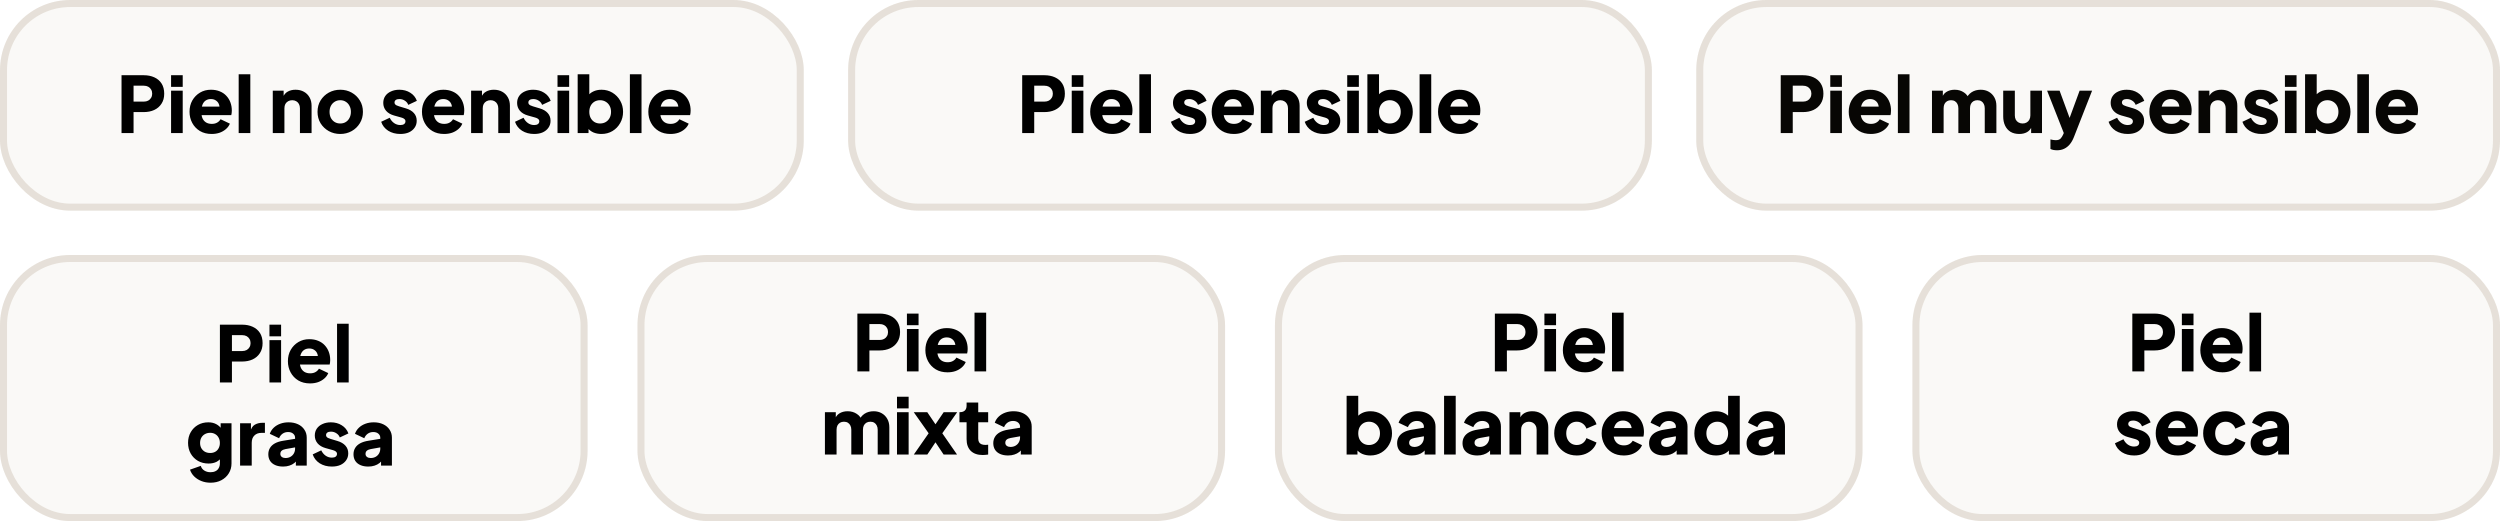 <svg width="451" height="94" viewBox="0 0 451 94" fill="none" xmlns="http://www.w3.org/2000/svg">
<rect width="145" height="38" rx="12.667" fill="#9A8062" fill-opacity="0.05"/>
<rect x="0.633" y="0.633" width="143.733" height="36.733" rx="12.033" stroke="#9A8062" stroke-opacity="0.2" stroke-width="1.267"/>
<rect x="153" width="145" height="38" rx="12.667" fill="#9A8062" fill-opacity="0.05"/>
<rect x="153.633" y="0.633" width="143.733" height="36.733" rx="12.033" stroke="#9A8062" stroke-opacity="0.2" stroke-width="1.267"/>
<path d="M21.924 24V13.57H25.928C26.647 13.57 27.281 13.696 27.832 13.948C28.392 14.2 28.831 14.573 29.148 15.068C29.465 15.563 29.624 16.174 29.624 16.902C29.624 17.611 29.461 18.213 29.134 18.708C28.817 19.203 28.378 19.581 27.818 19.842C27.267 20.094 26.637 20.22 25.928 20.22H24.094V24H21.924ZM24.094 18.33H25.942C26.25 18.33 26.516 18.269 26.74 18.148C26.964 18.027 27.137 17.859 27.258 17.644C27.389 17.429 27.454 17.182 27.454 16.902C27.454 16.613 27.389 16.361 27.258 16.146C27.137 15.931 26.964 15.763 26.74 15.642C26.516 15.521 26.25 15.46 25.942 15.46H24.094V18.33ZM30.862 24V16.356H32.962V24H30.862ZM30.862 15.67V13.57H32.962V15.67H30.862ZM38.181 24.168C37.368 24.168 36.664 23.991 36.066 23.636C35.469 23.272 35.007 22.787 34.681 22.18C34.354 21.573 34.191 20.901 34.191 20.164C34.191 19.399 34.358 18.717 34.694 18.12C35.04 17.523 35.502 17.051 36.081 16.706C36.659 16.361 37.312 16.188 38.041 16.188C38.647 16.188 39.184 16.286 39.651 16.482C40.117 16.669 40.509 16.935 40.827 17.28C41.153 17.625 41.401 18.027 41.569 18.484C41.736 18.932 41.821 19.422 41.821 19.954C41.821 20.103 41.811 20.253 41.792 20.402C41.783 20.542 41.76 20.663 41.722 20.766H35.996V19.226H40.532L39.538 19.954C39.632 19.553 39.627 19.198 39.525 18.89C39.422 18.573 39.24 18.325 38.978 18.148C38.727 17.961 38.414 17.868 38.041 17.868C37.676 17.868 37.364 17.957 37.102 18.134C36.841 18.311 36.645 18.573 36.514 18.918C36.384 19.263 36.333 19.683 36.361 20.178C36.323 20.607 36.374 20.985 36.514 21.312C36.654 21.639 36.869 21.895 37.158 22.082C37.448 22.259 37.798 22.348 38.209 22.348C38.582 22.348 38.899 22.273 39.16 22.124C39.431 21.975 39.641 21.769 39.791 21.508L41.471 22.306C41.321 22.679 41.083 23.006 40.757 23.286C40.439 23.566 40.061 23.785 39.623 23.944C39.184 24.093 38.703 24.168 38.181 24.168ZM43.057 24V13.402H45.157V24H43.057ZM49.209 24V16.356H51.169V17.868L51.057 17.532C51.235 17.075 51.52 16.739 51.911 16.524C52.313 16.3 52.779 16.188 53.312 16.188C53.89 16.188 54.394 16.309 54.824 16.552C55.262 16.795 55.603 17.135 55.846 17.574C56.088 18.003 56.209 18.507 56.209 19.086V24H54.109V19.534C54.109 19.235 54.049 18.979 53.928 18.764C53.816 18.549 53.652 18.381 53.438 18.26C53.232 18.139 52.989 18.078 52.709 18.078C52.439 18.078 52.196 18.139 51.981 18.26C51.767 18.381 51.599 18.549 51.477 18.764C51.365 18.979 51.309 19.235 51.309 19.534V24H49.209ZM61.384 24.168C60.628 24.168 59.938 23.995 59.312 23.65C58.696 23.305 58.202 22.833 57.828 22.236C57.464 21.629 57.282 20.943 57.282 20.178C57.282 19.403 57.464 18.717 57.828 18.12C58.202 17.523 58.696 17.051 59.312 16.706C59.938 16.361 60.628 16.188 61.384 16.188C62.14 16.188 62.826 16.361 63.442 16.706C64.058 17.051 64.548 17.523 64.912 18.12C65.286 18.717 65.472 19.403 65.472 20.178C65.472 20.943 65.286 21.629 64.912 22.236C64.548 22.833 64.058 23.305 63.442 23.65C62.826 23.995 62.14 24.168 61.384 24.168ZM61.384 22.278C61.767 22.278 62.098 22.189 62.378 22.012C62.668 21.835 62.892 21.587 63.05 21.27C63.218 20.953 63.302 20.589 63.302 20.178C63.302 19.767 63.218 19.408 63.05 19.1C62.892 18.783 62.668 18.535 62.378 18.358C62.098 18.171 61.767 18.078 61.384 18.078C61.002 18.078 60.666 18.171 60.376 18.358C60.087 18.535 59.858 18.783 59.69 19.1C59.532 19.408 59.452 19.767 59.452 20.178C59.452 20.589 59.532 20.953 59.69 21.27C59.858 21.587 60.087 21.835 60.376 22.012C60.666 22.189 61.002 22.278 61.384 22.278ZM72.221 24.168C71.381 24.168 70.648 23.972 70.023 23.58C69.407 23.179 68.987 22.642 68.763 21.97L70.303 21.242C70.499 21.653 70.765 21.975 71.101 22.208C71.437 22.441 71.81 22.558 72.221 22.558C72.52 22.558 72.748 22.497 72.907 22.376C73.066 22.255 73.145 22.087 73.145 21.872C73.145 21.76 73.117 21.667 73.061 21.592C73.005 21.508 72.921 21.433 72.809 21.368C72.697 21.303 72.557 21.247 72.389 21.2L71.087 20.836C70.462 20.659 69.981 20.374 69.645 19.982C69.309 19.581 69.141 19.109 69.141 18.568C69.141 18.092 69.262 17.677 69.505 17.322C69.748 16.967 70.088 16.692 70.527 16.496C70.966 16.291 71.47 16.188 72.039 16.188C72.786 16.188 73.439 16.365 73.999 16.72C74.568 17.065 74.97 17.555 75.203 18.19L73.649 18.918C73.537 18.601 73.332 18.349 73.033 18.162C72.744 17.966 72.412 17.868 72.039 17.868C71.768 17.868 71.554 17.924 71.395 18.036C71.246 18.148 71.171 18.302 71.171 18.498C71.171 18.601 71.199 18.694 71.255 18.778C71.311 18.862 71.4 18.937 71.521 19.002C71.652 19.067 71.81 19.128 71.997 19.184L73.215 19.548C73.85 19.735 74.335 20.019 74.671 20.402C75.007 20.775 75.175 21.237 75.175 21.788C75.175 22.264 75.049 22.679 74.797 23.034C74.554 23.389 74.214 23.669 73.775 23.874C73.336 24.07 72.818 24.168 72.221 24.168ZM80.112 24.168C79.3 24.168 78.596 23.991 77.998 23.636C77.401 23.272 76.939 22.787 76.612 22.18C76.285 21.573 76.122 20.901 76.122 20.164C76.122 19.399 76.29 18.717 76.626 18.12C76.972 17.523 77.433 17.051 78.012 16.706C78.591 16.361 79.244 16.188 79.972 16.188C80.579 16.188 81.115 16.286 81.582 16.482C82.049 16.669 82.441 16.935 82.758 17.28C83.085 17.625 83.332 18.027 83.5 18.484C83.668 18.932 83.752 19.422 83.752 19.954C83.752 20.103 83.743 20.253 83.724 20.402C83.715 20.542 83.692 20.663 83.654 20.766H77.928V19.226H82.464L81.47 19.954C81.564 19.553 81.559 19.198 81.456 18.89C81.353 18.573 81.171 18.325 80.91 18.148C80.658 17.961 80.346 17.868 79.972 17.868C79.608 17.868 79.296 17.957 79.034 18.134C78.773 18.311 78.577 18.573 78.446 18.918C78.316 19.263 78.264 19.683 78.292 20.178C78.255 20.607 78.306 20.985 78.446 21.312C78.586 21.639 78.801 21.895 79.09 22.082C79.379 22.259 79.73 22.348 80.14 22.348C80.513 22.348 80.831 22.273 81.092 22.124C81.363 21.975 81.573 21.769 81.722 21.508L83.402 22.306C83.253 22.679 83.015 23.006 82.688 23.286C82.371 23.566 81.993 23.785 81.554 23.944C81.115 24.093 80.635 24.168 80.112 24.168ZM84.989 24V16.356H86.949V17.868L86.837 17.532C87.014 17.075 87.299 16.739 87.691 16.524C88.092 16.3 88.559 16.188 89.091 16.188C89.669 16.188 90.173 16.309 90.603 16.552C91.041 16.795 91.382 17.135 91.625 17.574C91.867 18.003 91.989 18.507 91.989 19.086V24H89.889V19.534C89.889 19.235 89.828 18.979 89.707 18.764C89.595 18.549 89.431 18.381 89.217 18.26C89.011 18.139 88.769 18.078 88.489 18.078C88.218 18.078 87.975 18.139 87.761 18.26C87.546 18.381 87.378 18.549 87.257 18.764C87.145 18.979 87.089 19.235 87.089 19.534V24H84.989ZM96.366 24.168C95.526 24.168 94.793 23.972 94.168 23.58C93.552 23.179 93.132 22.642 92.908 21.97L94.448 21.242C94.644 21.653 94.91 21.975 95.246 22.208C95.582 22.441 95.955 22.558 96.366 22.558C96.664 22.558 96.893 22.497 97.052 22.376C97.21 22.255 97.29 22.087 97.29 21.872C97.29 21.76 97.262 21.667 97.206 21.592C97.15 21.508 97.066 21.433 96.954 21.368C96.842 21.303 96.702 21.247 96.534 21.2L95.232 20.836C94.606 20.659 94.126 20.374 93.79 19.982C93.454 19.581 93.286 19.109 93.286 18.568C93.286 18.092 93.407 17.677 93.65 17.322C93.892 16.967 94.233 16.692 94.672 16.496C95.11 16.291 95.614 16.188 96.184 16.188C96.93 16.188 97.584 16.365 98.144 16.72C98.713 17.065 99.114 17.555 99.348 18.19L97.794 18.918C97.682 18.601 97.476 18.349 97.178 18.162C96.888 17.966 96.557 17.868 96.184 17.868C95.913 17.868 95.698 17.924 95.54 18.036C95.39 18.148 95.316 18.302 95.316 18.498C95.316 18.601 95.344 18.694 95.4 18.778C95.456 18.862 95.544 18.937 95.666 19.002C95.796 19.067 95.955 19.128 96.142 19.184L97.36 19.548C97.994 19.735 98.48 20.019 98.816 20.402C99.152 20.775 99.32 21.237 99.32 21.788C99.32 22.264 99.194 22.679 98.942 23.034C98.699 23.389 98.358 23.669 97.92 23.874C97.481 24.07 96.963 24.168 96.366 24.168ZM100.575 24V16.356H102.675V24H100.575ZM100.575 15.67V13.57H102.675V15.67H100.575ZM108.495 24.168C107.973 24.168 107.487 24.075 107.039 23.888C106.601 23.692 106.246 23.407 105.975 23.034L106.171 22.6V24H104.211V13.402H106.311V17.812L105.989 17.392C106.241 17.009 106.582 16.715 107.011 16.51C107.45 16.295 107.949 16.188 108.509 16.188C109.237 16.188 109.895 16.365 110.483 16.72C111.071 17.075 111.538 17.555 111.883 18.162C112.229 18.759 112.401 19.431 112.401 20.178C112.401 20.915 112.229 21.587 111.883 22.194C111.547 22.801 111.085 23.281 110.497 23.636C109.909 23.991 109.242 24.168 108.495 24.168ZM108.243 22.278C108.635 22.278 108.981 22.189 109.279 22.012C109.578 21.835 109.811 21.587 109.979 21.27C110.147 20.953 110.231 20.589 110.231 20.178C110.231 19.767 110.147 19.408 109.979 19.1C109.811 18.783 109.578 18.535 109.279 18.358C108.981 18.171 108.635 18.078 108.243 18.078C107.87 18.078 107.534 18.167 107.235 18.344C106.946 18.521 106.717 18.769 106.549 19.086C106.391 19.403 106.311 19.767 106.311 20.178C106.311 20.589 106.391 20.953 106.549 21.27C106.717 21.587 106.946 21.835 107.235 22.012C107.534 22.189 107.87 22.278 108.243 22.278ZM113.631 24V13.402H115.731V24H113.631ZM120.95 24.168C120.138 24.168 119.433 23.991 118.836 23.636C118.239 23.272 117.777 22.787 117.45 22.18C117.123 21.573 116.96 20.901 116.96 20.164C116.96 19.399 117.128 18.717 117.464 18.12C117.809 17.523 118.271 17.051 118.85 16.706C119.429 16.361 120.082 16.188 120.81 16.188C121.417 16.188 121.953 16.286 122.42 16.482C122.887 16.669 123.279 16.935 123.596 17.28C123.923 17.625 124.17 18.027 124.338 18.484C124.506 18.932 124.59 19.422 124.59 19.954C124.59 20.103 124.581 20.253 124.562 20.402C124.553 20.542 124.529 20.663 124.492 20.766H118.766V19.226H123.302L122.308 19.954C122.401 19.553 122.397 19.198 122.294 18.89C122.191 18.573 122.009 18.325 121.748 18.148C121.496 17.961 121.183 17.868 120.81 17.868C120.446 17.868 120.133 17.957 119.872 18.134C119.611 18.311 119.415 18.573 119.284 18.918C119.153 19.263 119.102 19.683 119.13 20.178C119.093 20.607 119.144 20.985 119.284 21.312C119.424 21.639 119.639 21.895 119.928 22.082C120.217 22.259 120.567 22.348 120.978 22.348C121.351 22.348 121.669 22.273 121.93 22.124C122.201 21.975 122.411 21.769 122.56 21.508L124.24 22.306C124.091 22.679 123.853 23.006 123.526 23.286C123.209 23.566 122.831 23.785 122.392 23.944C121.953 24.093 121.473 24.168 120.95 24.168Z" fill="black"/>
<path d="M184.403 24V13.57H188.407C189.126 13.57 189.761 13.696 190.311 13.948C190.871 14.2 191.31 14.573 191.627 15.068C191.945 15.563 192.103 16.174 192.103 16.902C192.103 17.611 191.94 18.213 191.613 18.708C191.296 19.203 190.857 19.581 190.297 19.842C189.747 20.094 189.117 20.22 188.407 20.22H186.573V24H184.403ZM186.573 18.33H188.421C188.729 18.33 188.995 18.269 189.219 18.148C189.443 18.027 189.616 17.859 189.737 17.644C189.868 17.429 189.933 17.182 189.933 16.902C189.933 16.613 189.868 16.361 189.737 16.146C189.616 15.931 189.443 15.763 189.219 15.642C188.995 15.521 188.729 15.46 188.421 15.46H186.573V18.33ZM193.341 24V16.356H195.441V24H193.341ZM193.341 15.67V13.57H195.441V15.67H193.341ZM200.66 24.168C199.848 24.168 199.143 23.991 198.546 23.636C197.949 23.272 197.487 22.787 197.16 22.18C196.833 21.573 196.67 20.901 196.67 20.164C196.67 19.399 196.838 18.717 197.174 18.12C197.519 17.523 197.981 17.051 198.56 16.706C199.139 16.361 199.792 16.188 200.52 16.188C201.127 16.188 201.663 16.286 202.13 16.482C202.597 16.669 202.989 16.935 203.306 17.28C203.633 17.625 203.88 18.027 204.048 18.484C204.216 18.932 204.3 19.422 204.3 19.954C204.3 20.103 204.291 20.253 204.272 20.402C204.263 20.542 204.239 20.663 204.202 20.766H198.476V19.226H203.012L202.018 19.954C202.111 19.553 202.107 19.198 202.004 18.89C201.901 18.573 201.719 18.325 201.458 18.148C201.206 17.961 200.893 17.868 200.52 17.868C200.156 17.868 199.843 17.957 199.582 18.134C199.321 18.311 199.125 18.573 198.994 18.918C198.863 19.263 198.812 19.683 198.84 20.178C198.803 20.607 198.854 20.985 198.994 21.312C199.134 21.639 199.349 21.895 199.638 22.082C199.927 22.259 200.277 22.348 200.688 22.348C201.061 22.348 201.379 22.273 201.64 22.124C201.911 21.975 202.121 21.769 202.27 21.508L203.95 22.306C203.801 22.679 203.563 23.006 203.236 23.286C202.919 23.566 202.541 23.785 202.102 23.944C201.663 24.093 201.183 24.168 200.66 24.168ZM205.537 24V13.402H207.637V24H205.537ZM214.685 24.168C213.845 24.168 213.112 23.972 212.487 23.58C211.871 23.179 211.451 22.642 211.227 21.97L212.767 21.242C212.963 21.653 213.229 21.975 213.565 22.208C213.901 22.441 214.274 22.558 214.685 22.558C214.984 22.558 215.212 22.497 215.371 22.376C215.53 22.255 215.609 22.087 215.609 21.872C215.609 21.76 215.581 21.667 215.525 21.592C215.469 21.508 215.385 21.433 215.273 21.368C215.161 21.303 215.021 21.247 214.853 21.2L213.551 20.836C212.926 20.659 212.445 20.374 212.109 19.982C211.773 19.581 211.605 19.109 211.605 18.568C211.605 18.092 211.726 17.677 211.969 17.322C212.212 16.967 212.552 16.692 212.991 16.496C213.43 16.291 213.934 16.188 214.503 16.188C215.25 16.188 215.903 16.365 216.463 16.72C217.032 17.065 217.434 17.555 217.667 18.19L216.113 18.918C216.001 18.601 215.796 18.349 215.497 18.162C215.208 17.966 214.876 17.868 214.503 17.868C214.232 17.868 214.018 17.924 213.859 18.036C213.71 18.148 213.635 18.302 213.635 18.498C213.635 18.601 213.663 18.694 213.719 18.778C213.775 18.862 213.864 18.937 213.985 19.002C214.116 19.067 214.274 19.128 214.461 19.184L215.679 19.548C216.314 19.735 216.799 20.019 217.135 20.402C217.471 20.775 217.639 21.237 217.639 21.788C217.639 22.264 217.513 22.679 217.261 23.034C217.018 23.389 216.678 23.669 216.239 23.874C215.8 24.07 215.282 24.168 214.685 24.168ZM222.576 24.168C221.764 24.168 221.059 23.991 220.462 23.636C219.865 23.272 219.403 22.787 219.076 22.18C218.749 21.573 218.586 20.901 218.586 20.164C218.586 19.399 218.754 18.717 219.09 18.12C219.435 17.523 219.897 17.051 220.476 16.706C221.055 16.361 221.708 16.188 222.436 16.188C223.043 16.188 223.579 16.286 224.046 16.482C224.513 16.669 224.905 16.935 225.222 17.28C225.549 17.625 225.796 18.027 225.964 18.484C226.132 18.932 226.216 19.422 226.216 19.954C226.216 20.103 226.207 20.253 226.188 20.402C226.179 20.542 226.155 20.663 226.118 20.766H220.392V19.226H224.928L223.934 19.954C224.027 19.553 224.023 19.198 223.92 18.89C223.817 18.573 223.635 18.325 223.374 18.148C223.122 17.961 222.809 17.868 222.436 17.868C222.072 17.868 221.759 17.957 221.498 18.134C221.237 18.311 221.041 18.573 220.91 18.918C220.779 19.263 220.728 19.683 220.756 20.178C220.719 20.607 220.77 20.985 220.91 21.312C221.05 21.639 221.265 21.895 221.554 22.082C221.843 22.259 222.193 22.348 222.604 22.348C222.977 22.348 223.295 22.273 223.556 22.124C223.827 21.975 224.037 21.769 224.186 21.508L225.866 22.306C225.717 22.679 225.479 23.006 225.152 23.286C224.835 23.566 224.457 23.785 224.018 23.944C223.579 24.093 223.099 24.168 222.576 24.168ZM227.453 24V16.356H229.413V17.868L229.301 17.532C229.478 17.075 229.763 16.739 230.155 16.524C230.556 16.3 231.023 16.188 231.555 16.188C232.133 16.188 232.637 16.309 233.067 16.552C233.505 16.795 233.846 17.135 234.089 17.574C234.331 18.003 234.453 18.507 234.453 19.086V24H232.353V19.534C232.353 19.235 232.292 18.979 232.171 18.764C232.059 18.549 231.895 18.381 231.681 18.26C231.475 18.139 231.233 18.078 230.953 18.078C230.682 18.078 230.439 18.139 230.225 18.26C230.01 18.381 229.842 18.549 229.721 18.764C229.609 18.979 229.553 19.235 229.553 19.534V24H227.453ZM238.829 24.168C237.989 24.168 237.257 23.972 236.631 23.58C236.015 23.179 235.595 22.642 235.371 21.97L236.911 21.242C237.107 21.653 237.373 21.975 237.709 22.208C238.045 22.441 238.419 22.558 238.829 22.558C239.128 22.558 239.357 22.497 239.515 22.376C239.674 22.255 239.753 22.087 239.753 21.872C239.753 21.76 239.725 21.667 239.669 21.592C239.613 21.508 239.529 21.433 239.417 21.368C239.305 21.303 239.165 21.247 238.997 21.2L237.695 20.836C237.07 20.659 236.589 20.374 236.253 19.982C235.917 19.581 235.749 19.109 235.749 18.568C235.749 18.092 235.871 17.677 236.113 17.322C236.356 16.967 236.697 16.692 237.135 16.496C237.574 16.291 238.078 16.188 238.647 16.188C239.394 16.188 240.047 16.365 240.607 16.72C241.177 17.065 241.578 17.555 241.811 18.19L240.257 18.918C240.145 18.601 239.94 18.349 239.641 18.162C239.352 17.966 239.021 17.868 238.647 17.868C238.377 17.868 238.162 17.924 238.003 18.036C237.854 18.148 237.779 18.302 237.779 18.498C237.779 18.601 237.807 18.694 237.863 18.778C237.919 18.862 238.008 18.937 238.129 19.002C238.26 19.067 238.419 19.128 238.605 19.184L239.823 19.548C240.458 19.735 240.943 20.019 241.279 20.402C241.615 20.775 241.783 21.237 241.783 21.788C241.783 22.264 241.657 22.679 241.405 23.034C241.163 23.389 240.822 23.669 240.383 23.874C239.945 24.07 239.427 24.168 238.829 24.168ZM243.039 24V16.356H245.139V24H243.039ZM243.039 15.67V13.57H245.139V15.67H243.039ZM250.959 24.168C250.437 24.168 249.951 24.075 249.503 23.888C249.065 23.692 248.71 23.407 248.439 23.034L248.635 22.6V24H246.675V13.402H248.775V17.812L248.453 17.392C248.705 17.009 249.046 16.715 249.475 16.51C249.914 16.295 250.413 16.188 250.973 16.188C251.701 16.188 252.359 16.365 252.947 16.72C253.535 17.075 254.002 17.555 254.347 18.162C254.693 18.759 254.865 19.431 254.865 20.178C254.865 20.915 254.693 21.587 254.347 22.194C254.011 22.801 253.549 23.281 252.961 23.636C252.373 23.991 251.706 24.168 250.959 24.168ZM250.707 22.278C251.099 22.278 251.445 22.189 251.743 22.012C252.042 21.835 252.275 21.587 252.443 21.27C252.611 20.953 252.695 20.589 252.695 20.178C252.695 19.767 252.611 19.408 252.443 19.1C252.275 18.783 252.042 18.535 251.743 18.358C251.445 18.171 251.099 18.078 250.707 18.078C250.334 18.078 249.998 18.167 249.699 18.344C249.41 18.521 249.181 18.769 249.013 19.086C248.855 19.403 248.775 19.767 248.775 20.178C248.775 20.589 248.855 20.953 249.013 21.27C249.181 21.587 249.41 21.835 249.699 22.012C249.998 22.189 250.334 22.278 250.707 22.278ZM256.095 24V13.402H258.195V24H256.095ZM263.414 24.168C262.602 24.168 261.897 23.991 261.3 23.636C260.703 23.272 260.241 22.787 259.914 22.18C259.587 21.573 259.424 20.901 259.424 20.164C259.424 19.399 259.592 18.717 259.928 18.12C260.273 17.523 260.735 17.051 261.314 16.706C261.893 16.361 262.546 16.188 263.274 16.188C263.881 16.188 264.417 16.286 264.884 16.482C265.351 16.669 265.743 16.935 266.06 17.28C266.387 17.625 266.634 18.027 266.802 18.484C266.97 18.932 267.054 19.422 267.054 19.954C267.054 20.103 267.045 20.253 267.026 20.402C267.017 20.542 266.993 20.663 266.956 20.766H261.23V19.226H265.766L264.772 19.954C264.865 19.553 264.861 19.198 264.758 18.89C264.655 18.573 264.473 18.325 264.212 18.148C263.96 17.961 263.647 17.868 263.274 17.868C262.91 17.868 262.597 17.957 262.336 18.134C262.075 18.311 261.879 18.573 261.748 18.918C261.617 19.263 261.566 19.683 261.594 20.178C261.557 20.607 261.608 20.985 261.748 21.312C261.888 21.639 262.103 21.895 262.392 22.082C262.681 22.259 263.031 22.348 263.442 22.348C263.815 22.348 264.133 22.273 264.394 22.124C264.665 21.975 264.875 21.769 265.024 21.508L266.704 22.306C266.555 22.679 266.317 23.006 265.99 23.286C265.673 23.566 265.295 23.785 264.856 23.944C264.417 24.093 263.937 24.168 263.414 24.168Z" fill="black"/>
<path d="M321.243 24V13.57H325.247C325.966 13.57 326.601 13.696 327.151 13.948C327.711 14.2 328.15 14.573 328.467 15.068C328.785 15.563 328.943 16.174 328.943 16.902C328.943 17.611 328.78 18.213 328.453 18.708C328.136 19.203 327.697 19.581 327.137 19.842C326.587 20.094 325.957 20.22 325.247 20.22H323.413V24H321.243ZM323.413 18.33H325.261C325.569 18.33 325.835 18.269 326.059 18.148C326.283 18.027 326.456 17.859 326.577 17.644C326.708 17.429 326.773 17.182 326.773 16.902C326.773 16.613 326.708 16.361 326.577 16.146C326.456 15.931 326.283 15.763 326.059 15.642C325.835 15.521 325.569 15.46 325.261 15.46H323.413V18.33ZM330.181 24V16.356H332.281V24H330.181ZM330.181 15.67V13.57H332.281V15.67H330.181ZM337.5 24.168C336.688 24.168 335.983 23.991 335.386 23.636C334.789 23.272 334.327 22.787 334 22.18C333.673 21.573 333.51 20.901 333.51 20.164C333.51 19.399 333.678 18.717 334.014 18.12C334.359 17.523 334.821 17.051 335.4 16.706C335.979 16.361 336.632 16.188 337.36 16.188C337.967 16.188 338.503 16.286 338.97 16.482C339.437 16.669 339.829 16.935 340.146 17.28C340.473 17.625 340.72 18.027 340.888 18.484C341.056 18.932 341.14 19.422 341.14 19.954C341.14 20.103 341.131 20.253 341.112 20.402C341.103 20.542 341.079 20.663 341.042 20.766H335.316V19.226H339.852L338.858 19.954C338.951 19.553 338.947 19.198 338.844 18.89C338.741 18.573 338.559 18.325 338.298 18.148C338.046 17.961 337.733 17.868 337.36 17.868C336.996 17.868 336.683 17.957 336.422 18.134C336.161 18.311 335.965 18.573 335.834 18.918C335.703 19.263 335.652 19.683 335.68 20.178C335.643 20.607 335.694 20.985 335.834 21.312C335.974 21.639 336.189 21.895 336.478 22.082C336.767 22.259 337.117 22.348 337.528 22.348C337.901 22.348 338.219 22.273 338.48 22.124C338.751 21.975 338.961 21.769 339.11 21.508L340.79 22.306C340.641 22.679 340.403 23.006 340.076 23.286C339.759 23.566 339.381 23.785 338.942 23.944C338.503 24.093 338.023 24.168 337.5 24.168ZM342.376 24V13.402H344.476V24H342.376ZM348.529 24V16.356H350.489V18.218L350.279 17.91C350.391 17.322 350.661 16.888 351.091 16.608C351.52 16.328 352.033 16.188 352.631 16.188C353.265 16.188 353.821 16.351 354.297 16.678C354.782 16.995 355.085 17.425 355.207 17.966L354.605 18.022C354.857 17.397 355.216 16.935 355.683 16.636C356.149 16.337 356.695 16.188 357.321 16.188C357.871 16.188 358.357 16.309 358.777 16.552C359.206 16.795 359.542 17.135 359.785 17.574C360.027 18.003 360.149 18.507 360.149 19.086V24H358.049V19.534C358.049 19.235 357.993 18.979 357.881 18.764C357.778 18.549 357.629 18.381 357.433 18.26C357.237 18.139 356.999 18.078 356.719 18.078C356.448 18.078 356.21 18.139 356.005 18.26C355.809 18.381 355.655 18.549 355.543 18.764C355.44 18.979 355.389 19.235 355.389 19.534V24H353.289V19.534C353.289 19.235 353.233 18.979 353.121 18.764C353.018 18.549 352.869 18.381 352.673 18.26C352.477 18.139 352.239 18.078 351.959 18.078C351.688 18.078 351.45 18.139 351.245 18.26C351.049 18.381 350.895 18.549 350.783 18.764C350.68 18.979 350.629 19.235 350.629 19.534V24H348.529ZM364.275 24.168C363.659 24.168 363.131 24.037 362.693 23.776C362.263 23.505 361.937 23.132 361.713 22.656C361.489 22.18 361.377 21.625 361.377 20.99V16.356H363.477V20.822C363.477 21.111 363.533 21.368 363.645 21.592C363.766 21.807 363.934 21.975 364.149 22.096C364.363 22.217 364.606 22.278 364.877 22.278C365.157 22.278 365.399 22.217 365.605 22.096C365.819 21.975 365.983 21.807 366.095 21.592C366.216 21.368 366.277 21.111 366.277 20.822V16.356H368.377V24H366.417V22.488L366.529 22.824C366.351 23.281 366.062 23.622 365.661 23.846C365.269 24.061 364.807 24.168 364.275 24.168ZM371.102 27.108C370.878 27.108 370.658 27.089 370.444 27.052C370.238 27.015 370.056 26.954 369.898 26.87V25.148C370.028 25.185 370.182 25.218 370.36 25.246C370.537 25.274 370.7 25.288 370.85 25.288C371.26 25.288 371.554 25.19 371.732 24.994C371.909 24.798 372.054 24.574 372.166 24.322L372.684 23.132L372.656 24.882L369.296 16.356H371.55L373.776 22.418H372.936L375.162 16.356H377.416L374.14 24.714C373.934 25.246 373.682 25.689 373.384 26.044C373.085 26.399 372.744 26.665 372.362 26.842C371.988 27.019 371.568 27.108 371.102 27.108ZM383.845 24.168C383.005 24.168 382.272 23.972 381.647 23.58C381.031 23.179 380.611 22.642 380.387 21.97L381.927 21.242C382.123 21.653 382.389 21.975 382.725 22.208C383.061 22.441 383.434 22.558 383.845 22.558C384.144 22.558 384.372 22.497 384.531 22.376C384.69 22.255 384.769 22.087 384.769 21.872C384.769 21.76 384.741 21.667 384.685 21.592C384.629 21.508 384.545 21.433 384.433 21.368C384.321 21.303 384.181 21.247 384.013 21.2L382.711 20.836C382.086 20.659 381.605 20.374 381.269 19.982C380.933 19.581 380.765 19.109 380.765 18.568C380.765 18.092 380.886 17.677 381.129 17.322C381.372 16.967 381.712 16.692 382.151 16.496C382.59 16.291 383.094 16.188 383.663 16.188C384.41 16.188 385.063 16.365 385.623 16.72C386.192 17.065 386.594 17.555 386.827 18.19L385.273 18.918C385.161 18.601 384.956 18.349 384.657 18.162C384.368 17.966 384.036 17.868 383.663 17.868C383.392 17.868 383.178 17.924 383.019 18.036C382.87 18.148 382.795 18.302 382.795 18.498C382.795 18.601 382.823 18.694 382.879 18.778C382.935 18.862 383.024 18.937 383.145 19.002C383.276 19.067 383.434 19.128 383.621 19.184L384.839 19.548C385.474 19.735 385.959 20.019 386.295 20.402C386.631 20.775 386.799 21.237 386.799 21.788C386.799 22.264 386.673 22.679 386.421 23.034C386.178 23.389 385.838 23.669 385.399 23.874C384.96 24.07 384.442 24.168 383.845 24.168ZM391.736 24.168C390.924 24.168 390.22 23.991 389.622 23.636C389.025 23.272 388.563 22.787 388.236 22.18C387.91 21.573 387.746 20.901 387.746 20.164C387.746 19.399 387.914 18.717 388.25 18.12C388.596 17.523 389.058 17.051 389.636 16.706C390.215 16.361 390.868 16.188 391.596 16.188C392.203 16.188 392.74 16.286 393.206 16.482C393.673 16.669 394.065 16.935 394.382 17.28C394.709 17.625 394.956 18.027 395.124 18.484C395.292 18.932 395.376 19.422 395.376 19.954C395.376 20.103 395.367 20.253 395.348 20.402C395.339 20.542 395.316 20.663 395.278 20.766H389.552V19.226H394.088L393.094 19.954C393.188 19.553 393.183 19.198 393.08 18.89C392.978 18.573 392.796 18.325 392.534 18.148C392.282 17.961 391.97 17.868 391.596 17.868C391.232 17.868 390.92 17.957 390.658 18.134C390.397 18.311 390.201 18.573 390.07 18.918C389.94 19.263 389.888 19.683 389.916 20.178C389.879 20.607 389.93 20.985 390.07 21.312C390.21 21.639 390.425 21.895 390.714 22.082C391.004 22.259 391.354 22.348 391.764 22.348C392.138 22.348 392.455 22.273 392.716 22.124C392.987 21.975 393.197 21.769 393.346 21.508L395.026 22.306C394.877 22.679 394.639 23.006 394.312 23.286C393.995 23.566 393.617 23.785 393.178 23.944C392.74 24.093 392.259 24.168 391.736 24.168ZM396.613 24V16.356H398.573V17.868L398.461 17.532C398.638 17.075 398.923 16.739 399.315 16.524C399.716 16.3 400.183 16.188 400.715 16.188C401.293 16.188 401.797 16.309 402.227 16.552C402.665 16.795 403.006 17.135 403.249 17.574C403.491 18.003 403.613 18.507 403.613 19.086V24H401.513V19.534C401.513 19.235 401.452 18.979 401.331 18.764C401.219 18.549 401.055 18.381 400.841 18.26C400.635 18.139 400.393 18.078 400.113 18.078C399.842 18.078 399.599 18.139 399.385 18.26C399.17 18.381 399.002 18.549 398.881 18.764C398.769 18.979 398.713 19.235 398.713 19.534V24H396.613ZM407.99 24.168C407.15 24.168 406.417 23.972 405.792 23.58C405.176 23.179 404.756 22.642 404.532 21.97L406.072 21.242C406.268 21.653 406.534 21.975 406.87 22.208C407.206 22.441 407.579 22.558 407.99 22.558C408.288 22.558 408.517 22.497 408.676 22.376C408.834 22.255 408.914 22.087 408.914 21.872C408.914 21.76 408.886 21.667 408.83 21.592C408.774 21.508 408.69 21.433 408.578 21.368C408.466 21.303 408.326 21.247 408.158 21.2L406.856 20.836C406.23 20.659 405.75 20.374 405.414 19.982C405.078 19.581 404.91 19.109 404.91 18.568C404.91 18.092 405.031 17.677 405.274 17.322C405.516 16.967 405.857 16.692 406.296 16.496C406.734 16.291 407.238 16.188 407.808 16.188C408.554 16.188 409.208 16.365 409.768 16.72C410.337 17.065 410.738 17.555 410.972 18.19L409.418 18.918C409.306 18.601 409.1 18.349 408.802 18.162C408.512 17.966 408.181 17.868 407.808 17.868C407.537 17.868 407.322 17.924 407.164 18.036C407.014 18.148 406.94 18.302 406.94 18.498C406.94 18.601 406.968 18.694 407.024 18.778C407.08 18.862 407.168 18.937 407.29 19.002C407.42 19.067 407.579 19.128 407.766 19.184L408.984 19.548C409.618 19.735 410.104 20.019 410.44 20.402C410.776 20.775 410.944 21.237 410.944 21.788C410.944 22.264 410.818 22.679 410.566 23.034C410.323 23.389 409.982 23.669 409.544 23.874C409.105 24.07 408.587 24.168 407.99 24.168ZM412.199 24V16.356H414.299V24H412.199ZM412.199 15.67V13.57H414.299V15.67H412.199ZM420.119 24.168C419.597 24.168 419.111 24.075 418.663 23.888C418.225 23.692 417.87 23.407 417.599 23.034L417.795 22.6V24H415.835V13.402H417.935V17.812L417.613 17.392C417.865 17.009 418.206 16.715 418.635 16.51C419.074 16.295 419.573 16.188 420.133 16.188C420.861 16.188 421.519 16.365 422.107 16.72C422.695 17.075 423.162 17.555 423.507 18.162C423.853 18.759 424.025 19.431 424.025 20.178C424.025 20.915 423.853 21.587 423.507 22.194C423.171 22.801 422.709 23.281 422.121 23.636C421.533 23.991 420.866 24.168 420.119 24.168ZM419.867 22.278C420.259 22.278 420.605 22.189 420.903 22.012C421.202 21.835 421.435 21.587 421.603 21.27C421.771 20.953 421.855 20.589 421.855 20.178C421.855 19.767 421.771 19.408 421.603 19.1C421.435 18.783 421.202 18.535 420.903 18.358C420.605 18.171 420.259 18.078 419.867 18.078C419.494 18.078 419.158 18.167 418.859 18.344C418.57 18.521 418.341 18.769 418.173 19.086C418.015 19.403 417.935 19.767 417.935 20.178C417.935 20.589 418.015 20.953 418.173 21.27C418.341 21.587 418.57 21.835 418.859 22.012C419.158 22.189 419.494 22.278 419.867 22.278ZM425.255 24V13.402H427.355V24H425.255ZM432.574 24.168C431.762 24.168 431.057 23.991 430.46 23.636C429.863 23.272 429.401 22.787 429.074 22.18C428.747 21.573 428.584 20.901 428.584 20.164C428.584 19.399 428.752 18.717 429.088 18.12C429.433 17.523 429.895 17.051 430.474 16.706C431.053 16.361 431.706 16.188 432.434 16.188C433.041 16.188 433.577 16.286 434.044 16.482C434.511 16.669 434.903 16.935 435.22 17.28C435.547 17.625 435.794 18.027 435.962 18.484C436.13 18.932 436.214 19.422 436.214 19.954C436.214 20.103 436.205 20.253 436.186 20.402C436.177 20.542 436.153 20.663 436.116 20.766H430.39V19.226H434.926L433.932 19.954C434.025 19.553 434.021 19.198 433.918 18.89C433.815 18.573 433.633 18.325 433.372 18.148C433.12 17.961 432.807 17.868 432.434 17.868C432.07 17.868 431.757 17.957 431.496 18.134C431.235 18.311 431.039 18.573 430.908 18.918C430.777 19.263 430.726 19.683 430.754 20.178C430.717 20.607 430.768 20.985 430.908 21.312C431.048 21.639 431.263 21.895 431.552 22.082C431.841 22.259 432.191 22.348 432.602 22.348C432.975 22.348 433.293 22.273 433.554 22.124C433.825 21.975 434.035 21.769 434.184 21.508L435.864 22.306C435.715 22.679 435.477 23.006 435.15 23.286C434.833 23.566 434.455 23.785 434.016 23.944C433.577 24.093 433.097 24.168 432.574 24.168Z" fill="black"/>
<rect x="306" width="145" height="38" rx="12.667" fill="#9A8062" fill-opacity="0.05"/>
<rect x="306.633" y="0.633" width="143.733" height="36.733" rx="12.033" stroke="#9A8062" stroke-opacity="0.2" stroke-width="1.267"/>
<rect y="46" width="106" height="48" rx="12.667" fill="#9A8062" fill-opacity="0.05"/>
<rect x="0.633" y="46.633" width="104.733" height="46.733" rx="12.033" stroke="#9A8062" stroke-opacity="0.2" stroke-width="1.267"/>
<path d="M39.671 69V58.57H43.675C44.394 58.57 45.029 58.696 45.579 58.948C46.139 59.2 46.578 59.573 46.895 60.068C47.212 60.563 47.371 61.174 47.371 61.902C47.371 62.611 47.208 63.213 46.881 63.708C46.564 64.203 46.125 64.581 45.565 64.842C45.014 65.094 44.385 65.22 43.675 65.22H41.841V69H39.671ZM41.841 63.33H43.689C43.997 63.33 44.263 63.269 44.487 63.148C44.711 63.027 44.884 62.859 45.005 62.644C45.136 62.429 45.201 62.182 45.201 61.902C45.201 61.613 45.136 61.361 45.005 61.146C44.884 60.931 44.711 60.763 44.487 60.642C44.263 60.521 43.997 60.46 43.689 60.46H41.841V63.33ZM48.609 69V61.356H50.709V69H48.609ZM48.609 60.67V58.57H50.709V60.67H48.609ZM55.928 69.168C55.116 69.168 54.411 68.991 53.814 68.636C53.216 68.272 52.754 67.787 52.428 67.18C52.101 66.573 51.938 65.901 51.938 65.164C51.938 64.399 52.106 63.717 52.442 63.12C52.787 62.523 53.249 62.051 53.828 61.706C54.406 61.361 55.06 61.188 55.788 61.188C56.394 61.188 56.931 61.286 57.398 61.482C57.864 61.669 58.256 61.935 58.574 62.28C58.9 62.625 59.148 63.027 59.316 63.484C59.484 63.932 59.568 64.422 59.568 64.954C59.568 65.103 59.558 65.253 59.54 65.402C59.53 65.542 59.507 65.663 59.47 65.766H53.744V64.226H58.28L57.286 64.954C57.379 64.553 57.374 64.198 57.272 63.89C57.169 63.573 56.987 63.325 56.726 63.148C56.474 62.961 56.161 62.868 55.788 62.868C55.424 62.868 55.111 62.957 54.85 63.134C54.588 63.311 54.392 63.573 54.262 63.918C54.131 64.263 54.08 64.683 54.108 65.178C54.07 65.607 54.122 65.985 54.262 66.312C54.402 66.639 54.616 66.895 54.906 67.082C55.195 67.259 55.545 67.348 55.956 67.348C56.329 67.348 56.646 67.273 56.908 67.124C57.178 66.975 57.388 66.769 57.538 66.508L59.218 67.306C59.068 67.679 58.83 68.006 58.504 68.286C58.186 68.566 57.808 68.785 57.37 68.944C56.931 69.093 56.45 69.168 55.928 69.168ZM60.804 69V58.402H62.904V69H60.804ZM37.985 87.08C37.397 87.08 36.851 86.982 36.347 86.786C35.843 86.59 35.409 86.315 35.045 85.96C34.69 85.615 34.434 85.204 34.275 84.728L36.221 84.042C36.324 84.397 36.534 84.677 36.851 84.882C37.168 85.087 37.546 85.19 37.985 85.19C38.33 85.19 38.629 85.125 38.881 84.994C39.133 84.873 39.324 84.691 39.455 84.448C39.595 84.205 39.665 83.921 39.665 83.594V81.844L40.071 82.348C39.81 82.777 39.474 83.099 39.063 83.314C38.652 83.519 38.172 83.622 37.621 83.622C36.912 83.622 36.277 83.463 35.717 83.146C35.157 82.819 34.718 82.376 34.401 81.816C34.084 81.247 33.925 80.603 33.925 79.884C33.925 79.165 34.084 78.531 34.401 77.98C34.718 77.42 35.152 76.981 35.703 76.664C36.254 76.347 36.879 76.188 37.579 76.188C38.13 76.188 38.61 76.3 39.021 76.524C39.432 76.739 39.782 77.07 40.071 77.518L39.805 78.022V76.356H41.765V83.594C41.765 84.266 41.602 84.863 41.275 85.386C40.948 85.918 40.5 86.333 39.931 86.632C39.371 86.931 38.722 87.08 37.985 87.08ZM37.915 81.718C38.27 81.718 38.578 81.643 38.839 81.494C39.1 81.345 39.301 81.135 39.441 80.864C39.59 80.593 39.665 80.276 39.665 79.912C39.665 79.548 39.59 79.231 39.441 78.96C39.292 78.68 39.086 78.465 38.825 78.316C38.564 78.157 38.26 78.078 37.915 78.078C37.56 78.078 37.243 78.157 36.963 78.316C36.692 78.465 36.478 78.68 36.319 78.96C36.17 79.231 36.095 79.548 36.095 79.912C36.095 80.267 36.17 80.579 36.319 80.85C36.478 81.121 36.692 81.335 36.963 81.494C37.243 81.643 37.56 81.718 37.915 81.718ZM43.311 84V76.356H45.271V78.19L45.131 77.924C45.299 77.28 45.574 76.846 45.957 76.622C46.349 76.389 46.811 76.272 47.343 76.272H47.791V78.092H47.133C46.62 78.092 46.204 78.251 45.887 78.568C45.57 78.876 45.411 79.315 45.411 79.884V84H43.311ZM51.078 84.168C50.527 84.168 50.051 84.079 49.65 83.902C49.248 83.725 48.94 83.473 48.725 83.146C48.511 82.81 48.404 82.413 48.404 81.956C48.404 81.527 48.502 81.149 48.697 80.822C48.894 80.486 49.192 80.206 49.593 79.982C50.004 79.758 50.513 79.599 51.12 79.506L53.458 79.128V80.668L51.498 81.018C51.199 81.074 50.97 81.172 50.812 81.312C50.653 81.443 50.574 81.634 50.574 81.886C50.574 82.119 50.662 82.301 50.84 82.432C51.017 82.563 51.236 82.628 51.498 82.628C51.843 82.628 52.146 82.553 52.407 82.404C52.669 82.255 52.87 82.054 53.01 81.802C53.159 81.541 53.233 81.256 53.233 80.948V78.96C53.233 78.671 53.117 78.428 52.883 78.232C52.66 78.036 52.352 77.938 51.959 77.938C51.586 77.938 51.255 78.041 50.965 78.246C50.685 78.451 50.48 78.722 50.349 79.058L48.669 78.26C48.819 77.831 49.057 77.462 49.383 77.154C49.71 76.846 50.102 76.608 50.559 76.44C51.017 76.272 51.516 76.188 52.057 76.188C52.702 76.188 53.271 76.305 53.766 76.538C54.26 76.771 54.643 77.098 54.913 77.518C55.194 77.929 55.334 78.409 55.334 78.96V84H53.373V82.768L53.849 82.684C53.626 83.02 53.378 83.3 53.108 83.524C52.837 83.739 52.533 83.897 52.197 84C51.861 84.112 51.488 84.168 51.078 84.168ZM59.87 84.168C59.03 84.168 58.297 83.972 57.672 83.58C57.056 83.179 56.636 82.642 56.412 81.97L57.952 81.242C58.148 81.653 58.414 81.975 58.75 82.208C59.086 82.441 59.459 82.558 59.87 82.558C60.168 82.558 60.397 82.497 60.556 82.376C60.714 82.255 60.794 82.087 60.794 81.872C60.794 81.76 60.766 81.667 60.71 81.592C60.654 81.508 60.57 81.433 60.458 81.368C60.346 81.303 60.206 81.247 60.038 81.2L58.736 80.836C58.11 80.659 57.63 80.374 57.294 79.982C56.958 79.581 56.79 79.109 56.79 78.568C56.79 78.092 56.911 77.677 57.154 77.322C57.396 76.967 57.737 76.692 58.176 76.496C58.614 76.291 59.118 76.188 59.688 76.188C60.434 76.188 61.088 76.365 61.648 76.72C62.217 77.065 62.618 77.555 62.852 78.19L61.298 78.918C61.186 78.601 60.98 78.349 60.682 78.162C60.392 77.966 60.061 77.868 59.688 77.868C59.417 77.868 59.202 77.924 59.044 78.036C58.894 78.148 58.82 78.302 58.82 78.498C58.82 78.601 58.848 78.694 58.904 78.778C58.96 78.862 59.048 78.937 59.17 79.002C59.3 79.067 59.459 79.128 59.646 79.184L60.864 79.548C61.498 79.735 61.984 80.019 62.32 80.402C62.656 80.775 62.824 81.237 62.824 81.788C62.824 82.264 62.698 82.679 62.446 83.034C62.203 83.389 61.862 83.669 61.424 83.874C60.985 84.07 60.467 84.168 59.87 84.168ZM66.445 84.168C65.894 84.168 65.418 84.079 65.017 83.902C64.615 83.725 64.307 83.473 64.093 83.146C63.878 82.81 63.771 82.413 63.771 81.956C63.771 81.527 63.869 81.149 64.065 80.822C64.261 80.486 64.559 80.206 64.961 79.982C65.371 79.758 65.88 79.599 66.487 79.506L68.825 79.128V80.668L66.865 81.018C66.566 81.074 66.337 81.172 66.179 81.312C66.02 81.443 65.941 81.634 65.941 81.886C65.941 82.119 66.029 82.301 66.207 82.432C66.384 82.563 66.603 82.628 66.865 82.628C67.21 82.628 67.513 82.553 67.775 82.404C68.036 82.255 68.237 82.054 68.377 81.802C68.526 81.541 68.601 81.256 68.601 80.948V78.96C68.601 78.671 68.484 78.428 68.251 78.232C68.027 78.036 67.719 77.938 67.327 77.938C66.953 77.938 66.622 78.041 66.333 78.246C66.053 78.451 65.847 78.722 65.717 79.058L64.037 78.26C64.186 77.831 64.424 77.462 64.751 77.154C65.077 76.846 65.469 76.608 65.927 76.44C66.384 76.272 66.883 76.188 67.425 76.188C68.069 76.188 68.638 76.305 69.133 76.538C69.627 76.771 70.01 77.098 70.281 77.518C70.561 77.929 70.701 78.409 70.701 78.96V84H68.741V82.768L69.217 82.684C68.993 83.02 68.745 83.3 68.475 83.524C68.204 83.739 67.901 83.897 67.565 84C67.229 84.112 66.855 84.168 66.445 84.168Z" fill="black"/>
<rect x="115" y="46" width="106" height="48" rx="12.667" fill="#9A8062" fill-opacity="0.05"/>
<rect x="115.633" y="46.633" width="104.733" height="46.733" rx="12.033" stroke="#9A8062" stroke-opacity="0.2" stroke-width="1.267"/>
<path d="M154.671 67V56.57H158.675C159.394 56.57 160.028 56.696 160.579 56.948C161.139 57.2 161.578 57.573 161.895 58.068C162.212 58.563 162.371 59.174 162.371 59.902C162.371 60.611 162.208 61.213 161.881 61.708C161.564 62.203 161.125 62.581 160.565 62.842C160.014 63.094 159.384 63.22 158.675 63.22H156.841V67H154.671ZM156.841 61.33H158.689C158.997 61.33 159.263 61.269 159.487 61.148C159.711 61.027 159.884 60.859 160.005 60.644C160.136 60.429 160.201 60.182 160.201 59.902C160.201 59.613 160.136 59.361 160.005 59.146C159.884 58.931 159.711 58.763 159.487 58.642C159.263 58.521 158.997 58.46 158.689 58.46H156.841V61.33ZM163.609 67V59.356H165.709V67H163.609ZM163.609 58.67V56.57H165.709V58.67H163.609ZM170.928 67.168C170.116 67.168 169.411 66.991 168.814 66.636C168.216 66.272 167.754 65.787 167.428 65.18C167.101 64.573 166.938 63.901 166.938 63.164C166.938 62.399 167.106 61.717 167.442 61.12C167.787 60.523 168.249 60.051 168.828 59.706C169.406 59.361 170.06 59.188 170.788 59.188C171.394 59.188 171.931 59.286 172.398 59.482C172.864 59.669 173.256 59.935 173.574 60.28C173.9 60.625 174.148 61.027 174.316 61.484C174.484 61.932 174.568 62.422 174.568 62.954C174.568 63.103 174.558 63.253 174.54 63.402C174.53 63.542 174.507 63.663 174.47 63.766H168.744V62.226H173.28L172.286 62.954C172.379 62.553 172.374 62.198 172.272 61.89C172.169 61.573 171.987 61.325 171.726 61.148C171.474 60.961 171.161 60.868 170.788 60.868C170.424 60.868 170.111 60.957 169.85 61.134C169.588 61.311 169.392 61.573 169.262 61.918C169.131 62.263 169.08 62.683 169.108 63.178C169.07 63.607 169.122 63.985 169.262 64.312C169.402 64.639 169.616 64.895 169.906 65.082C170.195 65.259 170.545 65.348 170.956 65.348C171.329 65.348 171.646 65.273 171.908 65.124C172.178 64.975 172.388 64.769 172.538 64.508L174.218 65.306C174.068 65.679 173.83 66.006 173.504 66.286C173.186 66.566 172.808 66.785 172.37 66.944C171.931 67.093 171.45 67.168 170.928 67.168ZM175.804 67V56.402H177.904V67H175.804ZM148.816 82V74.356H150.776V76.218L150.566 75.91C150.678 75.322 150.949 74.888 151.378 74.608C151.807 74.328 152.321 74.188 152.918 74.188C153.553 74.188 154.108 74.351 154.584 74.678C155.069 74.995 155.373 75.425 155.494 75.966L154.892 76.022C155.144 75.397 155.503 74.935 155.97 74.636C156.437 74.337 156.983 74.188 157.608 74.188C158.159 74.188 158.644 74.309 159.064 74.552C159.493 74.795 159.829 75.135 160.072 75.574C160.315 76.003 160.436 76.507 160.436 77.086V82H158.336V77.534C158.336 77.235 158.28 76.979 158.168 76.764C158.065 76.549 157.916 76.381 157.72 76.26C157.524 76.139 157.286 76.078 157.006 76.078C156.735 76.078 156.497 76.139 156.292 76.26C156.096 76.381 155.942 76.549 155.83 76.764C155.727 76.979 155.676 77.235 155.676 77.534V82H153.576V77.534C153.576 77.235 153.52 76.979 153.408 76.764C153.305 76.549 153.156 76.381 152.96 76.26C152.764 76.139 152.526 76.078 152.246 76.078C151.975 76.078 151.737 76.139 151.532 76.26C151.336 76.381 151.182 76.549 151.07 76.764C150.967 76.979 150.916 77.235 150.916 77.534V82H148.816ZM161.818 82V74.356H163.918V82H161.818ZM161.818 73.67V71.57H163.918V73.67H161.818ZM164.853 82L167.527 78.164L164.839 74.356H167.275L169.291 77.324H168.227L170.243 74.356H172.679L169.991 78.164L172.651 82H170.229L168.255 79.032H169.263L167.289 82H164.853ZM177.285 82.084C176.361 82.084 175.642 81.837 175.129 81.342C174.625 80.838 174.373 80.138 174.373 79.242V76.176H173.085V74.356H173.155C173.547 74.356 173.846 74.258 174.051 74.062C174.266 73.866 174.373 73.572 174.373 73.18V72.62H176.473V74.356H178.265V76.176H176.473V79.102C176.473 79.363 176.52 79.583 176.613 79.76C176.706 79.928 176.851 80.054 177.047 80.138C177.243 80.222 177.486 80.264 177.775 80.264C177.84 80.264 177.915 80.259 177.999 80.25C178.083 80.241 178.172 80.231 178.265 80.222V82C178.125 82.019 177.966 82.037 177.789 82.056C177.612 82.075 177.444 82.084 177.285 82.084ZM181.862 82.168C181.311 82.168 180.835 82.079 180.434 81.902C180.032 81.725 179.724 81.473 179.51 81.146C179.295 80.81 179.188 80.413 179.188 79.956C179.188 79.527 179.286 79.149 179.482 78.822C179.678 78.486 179.976 78.206 180.378 77.982C180.788 77.758 181.297 77.599 181.904 77.506L184.242 77.128V78.668L182.282 79.018C181.983 79.074 181.754 79.172 181.596 79.312C181.437 79.443 181.358 79.634 181.358 79.886C181.358 80.119 181.446 80.301 181.624 80.432C181.801 80.563 182.02 80.628 182.282 80.628C182.627 80.628 182.93 80.553 183.192 80.404C183.453 80.255 183.654 80.054 183.794 79.802C183.943 79.541 184.018 79.256 184.018 78.948V76.96C184.018 76.671 183.901 76.428 183.668 76.232C183.444 76.036 183.136 75.938 182.744 75.938C182.37 75.938 182.039 76.041 181.75 76.246C181.47 76.451 181.264 76.722 181.134 77.058L179.454 76.26C179.603 75.831 179.841 75.462 180.168 75.154C180.494 74.846 180.886 74.608 181.344 74.44C181.801 74.272 182.3 74.188 182.842 74.188C183.486 74.188 184.055 74.305 184.55 74.538C185.044 74.771 185.427 75.098 185.698 75.518C185.978 75.929 186.118 76.409 186.118 76.96V82H184.158V80.768L184.634 80.684C184.41 81.02 184.162 81.3 183.892 81.524C183.621 81.739 183.318 81.897 182.982 82C182.646 82.112 182.272 82.168 181.862 82.168Z" fill="black"/>
<rect x="230" y="46" width="106" height="48" rx="12.667" fill="#9A8062" fill-opacity="0.05"/>
<rect x="230.633" y="46.633" width="104.733" height="46.733" rx="12.033" stroke="#9A8062" stroke-opacity="0.2" stroke-width="1.267"/>
<path d="M269.673 67V56.57H273.677C274.396 56.57 275.031 56.696 275.581 56.948C276.141 57.2 276.58 57.573 276.897 58.068C277.215 58.563 277.373 59.174 277.373 59.902C277.373 60.611 277.21 61.213 276.883 61.708C276.566 62.203 276.127 62.581 275.567 62.842C275.017 63.094 274.387 63.22 273.677 63.22H271.843V67H269.673ZM271.843 61.33H273.691C273.999 61.33 274.265 61.269 274.489 61.148C274.713 61.027 274.886 60.859 275.007 60.644C275.138 60.429 275.203 60.182 275.203 59.902C275.203 59.613 275.138 59.361 275.007 59.146C274.886 58.931 274.713 58.763 274.489 58.642C274.265 58.521 273.999 58.46 273.691 58.46H271.843V61.33ZM278.611 67V59.356H280.711V67H278.611ZM278.611 58.67V56.57H280.711V58.67H278.611ZM285.93 67.168C285.118 67.168 284.413 66.991 283.816 66.636C283.219 66.272 282.757 65.787 282.43 65.18C282.103 64.573 281.94 63.901 281.94 63.164C281.94 62.399 282.108 61.717 282.444 61.12C282.789 60.523 283.251 60.051 283.83 59.706C284.409 59.361 285.062 59.188 285.79 59.188C286.397 59.188 286.933 59.286 287.4 59.482C287.867 59.669 288.259 59.935 288.576 60.28C288.903 60.625 289.15 61.027 289.318 61.484C289.486 61.932 289.57 62.422 289.57 62.954C289.57 63.103 289.561 63.253 289.542 63.402C289.533 63.542 289.509 63.663 289.472 63.766H283.746V62.226H288.282L287.288 62.954C287.381 62.553 287.377 62.198 287.274 61.89C287.171 61.573 286.989 61.325 286.728 61.148C286.476 60.961 286.163 60.868 285.79 60.868C285.426 60.868 285.113 60.957 284.852 61.134C284.591 61.311 284.395 61.573 284.264 61.918C284.133 62.263 284.082 62.683 284.11 63.178C284.073 63.607 284.124 63.985 284.264 64.312C284.404 64.639 284.619 64.895 284.908 65.082C285.197 65.259 285.547 65.348 285.958 65.348C286.331 65.348 286.649 65.273 286.91 65.124C287.181 64.975 287.391 64.769 287.54 64.508L289.22 65.306C289.071 65.679 288.833 66.006 288.506 66.286C288.189 66.566 287.811 66.785 287.372 66.944C286.933 67.093 286.453 67.168 285.93 67.168ZM290.806 67V56.402H292.906V67H290.806ZM247.212 82.168C246.689 82.168 246.204 82.075 245.756 81.888C245.317 81.692 244.962 81.407 244.692 81.034L244.888 80.6V82H242.928V71.402H245.028V75.812L244.706 75.392C244.958 75.009 245.298 74.715 245.728 74.51C246.166 74.295 246.666 74.188 247.226 74.188C247.954 74.188 248.612 74.365 249.2 74.72C249.788 75.075 250.254 75.555 250.6 76.162C250.945 76.759 251.118 77.431 251.118 78.178C251.118 78.915 250.945 79.587 250.6 80.194C250.264 80.801 249.802 81.281 249.214 81.636C248.626 81.991 247.958 82.168 247.212 82.168ZM246.96 80.278C247.352 80.278 247.697 80.189 247.996 80.012C248.294 79.835 248.528 79.587 248.696 79.27C248.864 78.953 248.948 78.589 248.948 78.178C248.948 77.767 248.864 77.408 248.696 77.1C248.528 76.783 248.294 76.535 247.996 76.358C247.697 76.171 247.352 76.078 246.96 76.078C246.586 76.078 246.25 76.167 245.952 76.344C245.662 76.521 245.434 76.769 245.266 77.086C245.107 77.403 245.028 77.767 245.028 78.178C245.028 78.589 245.107 78.953 245.266 79.27C245.434 79.587 245.662 79.835 245.952 80.012C246.25 80.189 246.586 80.278 246.96 80.278ZM254.713 82.168C254.163 82.168 253.687 82.079 253.285 81.902C252.884 81.725 252.576 81.473 252.361 81.146C252.147 80.81 252.039 80.413 252.039 79.956C252.039 79.527 252.137 79.149 252.333 78.822C252.529 78.486 252.828 78.206 253.229 77.982C253.64 77.758 254.149 77.599 254.755 77.506L257.093 77.128V78.668L255.133 79.018C254.835 79.074 254.606 79.172 254.447 79.312C254.289 79.443 254.209 79.634 254.209 79.886C254.209 80.119 254.298 80.301 254.475 80.432C254.653 80.563 254.872 80.628 255.133 80.628C255.479 80.628 255.782 80.553 256.043 80.404C256.305 80.255 256.505 80.054 256.645 79.802C256.795 79.541 256.869 79.256 256.869 78.948V76.96C256.869 76.671 256.753 76.428 256.519 76.232C256.295 76.036 255.987 75.938 255.595 75.938C255.222 75.938 254.891 76.041 254.601 76.246C254.321 76.451 254.116 76.722 253.985 77.058L252.305 76.26C252.455 75.831 252.693 75.462 253.019 75.154C253.346 74.846 253.738 74.608 254.195 74.44C254.653 74.272 255.152 74.188 255.693 74.188C256.337 74.188 256.907 74.305 257.401 74.538C257.896 74.771 258.279 75.098 258.549 75.518C258.829 75.929 258.969 76.409 258.969 76.96V82H257.009V80.768L257.485 80.684C257.261 81.02 257.014 81.3 256.743 81.524C256.473 81.739 256.169 81.897 255.833 82C255.497 82.112 255.124 82.168 254.713 82.168ZM260.51 82V71.402H262.61V82H260.51ZM266.512 82.168C265.962 82.168 265.486 82.079 265.084 81.902C264.683 81.725 264.375 81.473 264.16 81.146C263.946 80.81 263.838 80.413 263.838 79.956C263.838 79.527 263.936 79.149 264.132 78.822C264.328 78.486 264.627 78.206 265.028 77.982C265.439 77.758 265.948 77.599 266.554 77.506L268.892 77.128V78.668L266.932 79.018C266.634 79.074 266.405 79.172 266.246 79.312C266.088 79.443 266.008 79.634 266.008 79.886C266.008 80.119 266.097 80.301 266.274 80.432C266.452 80.563 266.671 80.628 266.932 80.628C267.278 80.628 267.581 80.553 267.842 80.404C268.104 80.255 268.304 80.054 268.444 79.802C268.594 79.541 268.668 79.256 268.668 78.948V76.96C268.668 76.671 268.552 76.428 268.318 76.232C268.094 76.036 267.786 75.938 267.394 75.938C267.021 75.938 266.69 76.041 266.4 76.246C266.12 76.451 265.915 76.722 265.784 77.058L264.104 76.26C264.254 75.831 264.492 75.462 264.818 75.154C265.145 74.846 265.537 74.608 265.994 74.44C266.452 74.272 266.951 74.188 267.492 74.188C268.136 74.188 268.706 74.305 269.2 74.538C269.695 74.771 270.078 75.098 270.348 75.518C270.628 75.929 270.768 76.409 270.768 76.96V82H268.808V80.768L269.284 80.684C269.06 81.02 268.813 81.3 268.542 81.524C268.272 81.739 267.968 81.897 267.632 82C267.296 82.112 266.923 82.168 266.512 82.168ZM272.308 82V74.356H274.268V75.868L274.156 75.532C274.334 75.075 274.618 74.739 275.01 74.524C275.412 74.3 275.878 74.188 276.41 74.188C276.989 74.188 277.493 74.309 277.922 74.552C278.361 74.795 278.702 75.135 278.944 75.574C279.187 76.003 279.308 76.507 279.308 77.086V82H277.208V77.534C277.208 77.235 277.148 76.979 277.026 76.764C276.914 76.549 276.751 76.381 276.536 76.26C276.331 76.139 276.088 76.078 275.808 76.078C275.538 76.078 275.295 76.139 275.08 76.26C274.866 76.381 274.698 76.549 274.576 76.764C274.464 76.979 274.408 77.235 274.408 77.534V82H272.308ZM284.441 82.168C283.676 82.168 282.985 81.995 282.369 81.65C281.763 81.295 281.277 80.815 280.913 80.208C280.559 79.601 280.381 78.92 280.381 78.164C280.381 77.408 280.559 76.731 280.913 76.134C281.268 75.527 281.753 75.051 282.369 74.706C282.985 74.361 283.676 74.188 284.441 74.188C285.011 74.188 285.538 74.286 286.023 74.482C286.509 74.678 286.924 74.953 287.269 75.308C287.615 75.653 287.862 76.064 288.011 76.54L286.191 77.324C286.061 76.941 285.837 76.638 285.519 76.414C285.211 76.19 284.852 76.078 284.441 76.078C284.077 76.078 283.751 76.167 283.461 76.344C283.181 76.521 282.957 76.769 282.789 77.086C282.631 77.403 282.551 77.767 282.551 78.178C282.551 78.589 282.631 78.953 282.789 79.27C282.957 79.587 283.181 79.835 283.461 80.012C283.751 80.189 284.077 80.278 284.441 80.278C284.861 80.278 285.225 80.166 285.533 79.942C285.841 79.718 286.061 79.415 286.191 79.032L288.011 79.83C287.871 80.278 287.629 80.679 287.283 81.034C286.938 81.389 286.523 81.669 286.037 81.874C285.552 82.07 285.02 82.168 284.441 82.168ZM292.93 82.168C292.118 82.168 291.413 81.991 290.816 81.636C290.219 81.272 289.757 80.787 289.43 80.18C289.103 79.573 288.94 78.901 288.94 78.164C288.94 77.399 289.108 76.717 289.444 76.12C289.789 75.523 290.251 75.051 290.83 74.706C291.409 74.361 292.062 74.188 292.79 74.188C293.397 74.188 293.933 74.286 294.4 74.482C294.867 74.669 295.259 74.935 295.576 75.28C295.903 75.625 296.15 76.027 296.318 76.484C296.486 76.932 296.57 77.422 296.57 77.954C296.57 78.103 296.561 78.253 296.542 78.402C296.533 78.542 296.509 78.663 296.472 78.766H290.746V77.226H295.282L294.288 77.954C294.381 77.553 294.377 77.198 294.274 76.89C294.171 76.573 293.989 76.325 293.728 76.148C293.476 75.961 293.163 75.868 292.79 75.868C292.426 75.868 292.113 75.957 291.852 76.134C291.591 76.311 291.395 76.573 291.264 76.918C291.133 77.263 291.082 77.683 291.11 78.178C291.073 78.607 291.124 78.985 291.264 79.312C291.404 79.639 291.619 79.895 291.908 80.082C292.197 80.259 292.547 80.348 292.958 80.348C293.331 80.348 293.649 80.273 293.91 80.124C294.181 79.975 294.391 79.769 294.54 79.508L296.22 80.306C296.071 80.679 295.833 81.006 295.506 81.286C295.189 81.566 294.811 81.785 294.372 81.944C293.933 82.093 293.453 82.168 292.93 82.168ZM300.172 82.168C299.622 82.168 299.146 82.079 298.744 81.902C298.343 81.725 298.035 81.473 297.82 81.146C297.606 80.81 297.498 80.413 297.498 79.956C297.498 79.527 297.596 79.149 297.792 78.822C297.988 78.486 298.287 78.206 298.688 77.982C299.099 77.758 299.608 77.599 300.214 77.506L302.552 77.128V78.668L300.592 79.018C300.294 79.074 300.065 79.172 299.906 79.312C299.748 79.443 299.668 79.634 299.668 79.886C299.668 80.119 299.757 80.301 299.934 80.432C300.112 80.563 300.331 80.628 300.592 80.628C300.938 80.628 301.241 80.553 301.502 80.404C301.764 80.255 301.964 80.054 302.104 79.802C302.254 79.541 302.328 79.256 302.328 78.948V76.96C302.328 76.671 302.212 76.428 301.978 76.232C301.754 76.036 301.446 75.938 301.054 75.938C300.681 75.938 300.35 76.041 300.06 76.246C299.78 76.451 299.575 76.722 299.444 77.058L297.764 76.26C297.914 75.831 298.152 75.462 298.478 75.154C298.805 74.846 299.197 74.608 299.654 74.44C300.112 74.272 300.611 74.188 301.152 74.188C301.796 74.188 302.366 74.305 302.86 74.538C303.355 74.771 303.738 75.098 304.008 75.518C304.288 75.929 304.428 76.409 304.428 76.96V82H302.468V80.768L302.944 80.684C302.72 81.02 302.473 81.3 302.202 81.524C301.932 81.739 301.628 81.897 301.292 82C300.956 82.112 300.583 82.168 300.172 82.168ZM309.567 82.168C308.82 82.168 308.153 81.991 307.565 81.636C306.977 81.281 306.51 80.801 306.165 80.194C305.829 79.587 305.661 78.915 305.661 78.178C305.661 77.431 305.833 76.759 306.179 76.162C306.524 75.555 306.991 75.075 307.579 74.72C308.167 74.365 308.825 74.188 309.553 74.188C310.113 74.188 310.607 74.295 311.037 74.51C311.475 74.715 311.821 75.009 312.073 75.392L311.751 75.812V71.402H313.851V82H311.891V80.6L312.087 81.034C311.825 81.407 311.471 81.692 311.023 81.888C310.575 82.075 310.089 82.168 309.567 82.168ZM309.819 80.278C310.201 80.278 310.537 80.189 310.827 80.012C311.116 79.835 311.34 79.587 311.499 79.27C311.667 78.953 311.751 78.589 311.751 78.178C311.751 77.767 311.667 77.403 311.499 77.086C311.34 76.769 311.116 76.521 310.827 76.344C310.537 76.167 310.201 76.078 309.819 76.078C309.436 76.078 309.091 76.171 308.783 76.358C308.484 76.535 308.251 76.783 308.083 77.1C307.915 77.408 307.831 77.767 307.831 78.178C307.831 78.589 307.915 78.953 308.083 79.27C308.251 79.587 308.484 79.835 308.783 80.012C309.091 80.189 309.436 80.278 309.819 80.278ZM317.754 82.168C317.204 82.168 316.728 82.079 316.326 81.902C315.925 81.725 315.617 81.473 315.402 81.146C315.188 80.81 315.08 80.413 315.08 79.956C315.08 79.527 315.178 79.149 315.374 78.822C315.57 78.486 315.869 78.206 316.27 77.982C316.681 77.758 317.19 77.599 317.796 77.506L320.134 77.128V78.668L318.174 79.018C317.876 79.074 317.647 79.172 317.488 79.312C317.33 79.443 317.25 79.634 317.25 79.886C317.25 80.119 317.339 80.301 317.516 80.432C317.694 80.563 317.913 80.628 318.174 80.628C318.52 80.628 318.823 80.553 319.084 80.404C319.346 80.255 319.546 80.054 319.686 79.802C319.836 79.541 319.91 79.256 319.91 78.948V76.96C319.91 76.671 319.794 76.428 319.56 76.232C319.336 76.036 319.028 75.938 318.636 75.938C318.263 75.938 317.932 76.041 317.642 76.246C317.362 76.451 317.157 76.722 317.026 77.058L315.346 76.26C315.496 75.831 315.734 75.462 316.06 75.154C316.387 74.846 316.779 74.608 317.236 74.44C317.694 74.272 318.193 74.188 318.734 74.188C319.378 74.188 319.948 74.305 320.442 74.538C320.937 74.771 321.32 75.098 321.59 75.518C321.87 75.929 322.01 76.409 322.01 76.96V82H320.05V80.768L320.526 80.684C320.302 81.02 320.055 81.3 319.784 81.524C319.514 81.739 319.21 81.897 318.874 82C318.538 82.112 318.165 82.168 317.754 82.168Z" fill="black"/>
<rect x="345" y="46" width="106" height="48" rx="12.667" fill="#9A8062" fill-opacity="0.05"/>
<rect x="345.633" y="46.633" width="104.733" height="46.733" rx="12.033" stroke="#9A8062" stroke-opacity="0.2" stroke-width="1.267"/>
<path d="M384.671 67V56.57H388.675C389.394 56.57 390.028 56.696 390.579 56.948C391.139 57.2 391.578 57.573 391.895 58.068C392.212 58.563 392.371 59.174 392.371 59.902C392.371 60.611 392.208 61.213 391.881 61.708C391.564 62.203 391.125 62.581 390.565 62.842C390.014 63.094 389.384 63.22 388.675 63.22H386.841V67H384.671ZM386.841 61.33H388.689C388.997 61.33 389.263 61.269 389.487 61.148C389.711 61.027 389.884 60.859 390.005 60.644C390.136 60.429 390.201 60.182 390.201 59.902C390.201 59.613 390.136 59.361 390.005 59.146C389.884 58.931 389.711 58.763 389.487 58.642C389.263 58.521 388.997 58.46 388.689 58.46H386.841V61.33ZM393.609 67V59.356H395.709V67H393.609ZM393.609 58.67V56.57H395.709V58.67H393.609ZM400.927 67.168C400.115 67.168 399.411 66.991 398.813 66.636C398.216 66.272 397.754 65.787 397.427 65.18C397.101 64.573 396.937 63.901 396.937 63.164C396.937 62.399 397.105 61.717 397.441 61.12C397.787 60.523 398.249 60.051 398.827 59.706C399.406 59.361 400.059 59.188 400.787 59.188C401.394 59.188 401.931 59.286 402.397 59.482C402.864 59.669 403.256 59.935 403.573 60.28C403.9 60.625 404.147 61.027 404.315 61.484C404.483 61.932 404.567 62.422 404.567 62.954C404.567 63.103 404.558 63.253 404.539 63.402C404.53 63.542 404.507 63.663 404.469 63.766H398.743V62.226H403.279L402.285 62.954C402.379 62.553 402.374 62.198 402.271 61.89C402.169 61.573 401.987 61.325 401.725 61.148C401.473 60.961 401.161 60.868 400.787 60.868C400.423 60.868 400.111 60.957 399.849 61.134C399.588 61.311 399.392 61.573 399.261 61.918C399.131 62.263 399.079 62.683 399.107 63.178C399.07 63.607 399.121 63.985 399.261 64.312C399.401 64.639 399.616 64.895 399.905 65.082C400.195 65.259 400.545 65.348 400.955 65.348C401.329 65.348 401.646 65.273 401.907 65.124C402.178 64.975 402.388 64.769 402.537 64.508L404.217 65.306C404.068 65.679 403.83 66.006 403.503 66.286C403.186 66.566 402.808 66.785 402.369 66.944C401.931 67.093 401.45 67.168 400.927 67.168ZM405.804 67V56.402H407.904V67H405.804ZM384.99 82.168C384.15 82.168 383.418 81.972 382.792 81.58C382.176 81.179 381.756 80.642 381.532 79.97L383.072 79.242C383.268 79.653 383.534 79.975 383.87 80.208C384.206 80.441 384.58 80.558 384.99 80.558C385.289 80.558 385.518 80.497 385.676 80.376C385.835 80.255 385.914 80.087 385.914 79.872C385.914 79.76 385.886 79.667 385.83 79.592C385.774 79.508 385.69 79.433 385.578 79.368C385.466 79.303 385.326 79.247 385.158 79.2L383.856 78.836C383.231 78.659 382.75 78.374 382.414 77.982C382.078 77.581 381.91 77.109 381.91 76.568C381.91 76.092 382.032 75.677 382.274 75.322C382.517 74.967 382.858 74.692 383.296 74.496C383.735 74.291 384.239 74.188 384.808 74.188C385.555 74.188 386.208 74.365 386.768 74.72C387.338 75.065 387.739 75.555 387.972 76.19L386.418 76.918C386.306 76.601 386.101 76.349 385.802 76.162C385.513 75.966 385.182 75.868 384.808 75.868C384.538 75.868 384.323 75.924 384.164 76.036C384.015 76.148 383.94 76.302 383.94 76.498C383.94 76.601 383.968 76.694 384.024 76.778C384.08 76.862 384.169 76.937 384.29 77.002C384.421 77.067 384.58 77.128 384.766 77.184L385.984 77.548C386.619 77.735 387.104 78.019 387.44 78.402C387.776 78.775 387.944 79.237 387.944 79.788C387.944 80.264 387.818 80.679 387.566 81.034C387.324 81.389 386.983 81.669 386.544 81.874C386.106 82.07 385.588 82.168 384.99 82.168ZM392.881 82.168C392.069 82.168 391.365 81.991 390.767 81.636C390.17 81.272 389.708 80.787 389.381 80.18C389.055 79.573 388.891 78.901 388.891 78.164C388.891 77.399 389.059 76.717 389.395 76.12C389.741 75.523 390.203 75.051 390.781 74.706C391.36 74.361 392.013 74.188 392.741 74.188C393.348 74.188 393.885 74.286 394.351 74.482C394.818 74.669 395.21 74.935 395.527 75.28C395.854 75.625 396.101 76.027 396.269 76.484C396.437 76.932 396.521 77.422 396.521 77.954C396.521 78.103 396.512 78.253 396.493 78.402C396.484 78.542 396.461 78.663 396.423 78.766H390.697V77.226H395.233L394.239 77.954C394.333 77.553 394.328 77.198 394.225 76.89C394.123 76.573 393.941 76.325 393.679 76.148C393.427 75.961 393.115 75.868 392.741 75.868C392.377 75.868 392.065 75.957 391.803 76.134C391.542 76.311 391.346 76.573 391.215 76.918C391.085 77.263 391.033 77.683 391.061 78.178C391.024 78.607 391.075 78.985 391.215 79.312C391.355 79.639 391.57 79.895 391.859 80.082C392.149 80.259 392.499 80.348 392.909 80.348C393.283 80.348 393.6 80.273 393.861 80.124C394.132 79.975 394.342 79.769 394.491 79.508L396.171 80.306C396.022 80.679 395.784 81.006 395.457 81.286C395.14 81.566 394.762 81.785 394.323 81.944C393.885 82.093 393.404 82.168 392.881 82.168ZM401.51 82.168C400.745 82.168 400.054 81.995 399.438 81.65C398.831 81.295 398.346 80.815 397.982 80.208C397.627 79.601 397.45 78.92 397.45 78.164C397.45 77.408 397.627 76.731 397.982 76.134C398.337 75.527 398.822 75.051 399.438 74.706C400.054 74.361 400.745 74.188 401.51 74.188C402.079 74.188 402.607 74.286 403.092 74.482C403.577 74.678 403.993 74.953 404.338 75.308C404.683 75.653 404.931 76.064 405.08 76.54L403.26 77.324C403.129 76.941 402.905 76.638 402.588 76.414C402.28 76.19 401.921 76.078 401.51 76.078C401.146 76.078 400.819 76.167 400.53 76.344C400.25 76.521 400.026 76.769 399.858 77.086C399.699 77.403 399.62 77.767 399.62 78.178C399.62 78.589 399.699 78.953 399.858 79.27C400.026 79.587 400.25 79.835 400.53 80.012C400.819 80.189 401.146 80.278 401.51 80.278C401.93 80.278 402.294 80.166 402.602 79.942C402.91 79.718 403.129 79.415 403.26 79.032L405.08 79.83C404.94 80.278 404.697 80.679 404.352 81.034C404.007 81.389 403.591 81.669 403.106 81.874C402.621 82.07 402.089 82.168 401.51 82.168ZM408.683 82.168C408.132 82.168 407.656 82.079 407.255 81.902C406.853 81.725 406.545 81.473 406.331 81.146C406.116 80.81 406.009 80.413 406.009 79.956C406.009 79.527 406.107 79.149 406.303 78.822C406.499 78.486 406.797 78.206 407.199 77.982C407.609 77.758 408.118 77.599 408.725 77.506L411.063 77.128V78.668L409.103 79.018C408.804 79.074 408.575 79.172 408.417 79.312C408.258 79.443 408.179 79.634 408.179 79.886C408.179 80.119 408.267 80.301 408.445 80.432C408.622 80.563 408.841 80.628 409.103 80.628C409.448 80.628 409.751 80.553 410.013 80.404C410.274 80.255 410.475 80.054 410.615 79.802C410.764 79.541 410.839 79.256 410.839 78.948V76.96C410.839 76.671 410.722 76.428 410.489 76.232C410.265 76.036 409.957 75.938 409.565 75.938C409.191 75.938 408.86 76.041 408.571 76.246C408.291 76.451 408.085 76.722 407.955 77.058L406.275 76.26C406.424 75.831 406.662 75.462 406.989 75.154C407.315 74.846 407.707 74.608 408.165 74.44C408.622 74.272 409.121 74.188 409.663 74.188C410.307 74.188 410.876 74.305 411.371 74.538C411.865 74.771 412.248 75.098 412.519 75.518C412.799 75.929 412.939 76.409 412.939 76.96V82H410.979V80.768L411.455 80.684C411.231 81.02 410.983 81.3 410.713 81.524C410.442 81.739 410.139 81.897 409.803 82C409.467 82.112 409.093 82.168 408.683 82.168Z" fill="black"/>
</svg>
